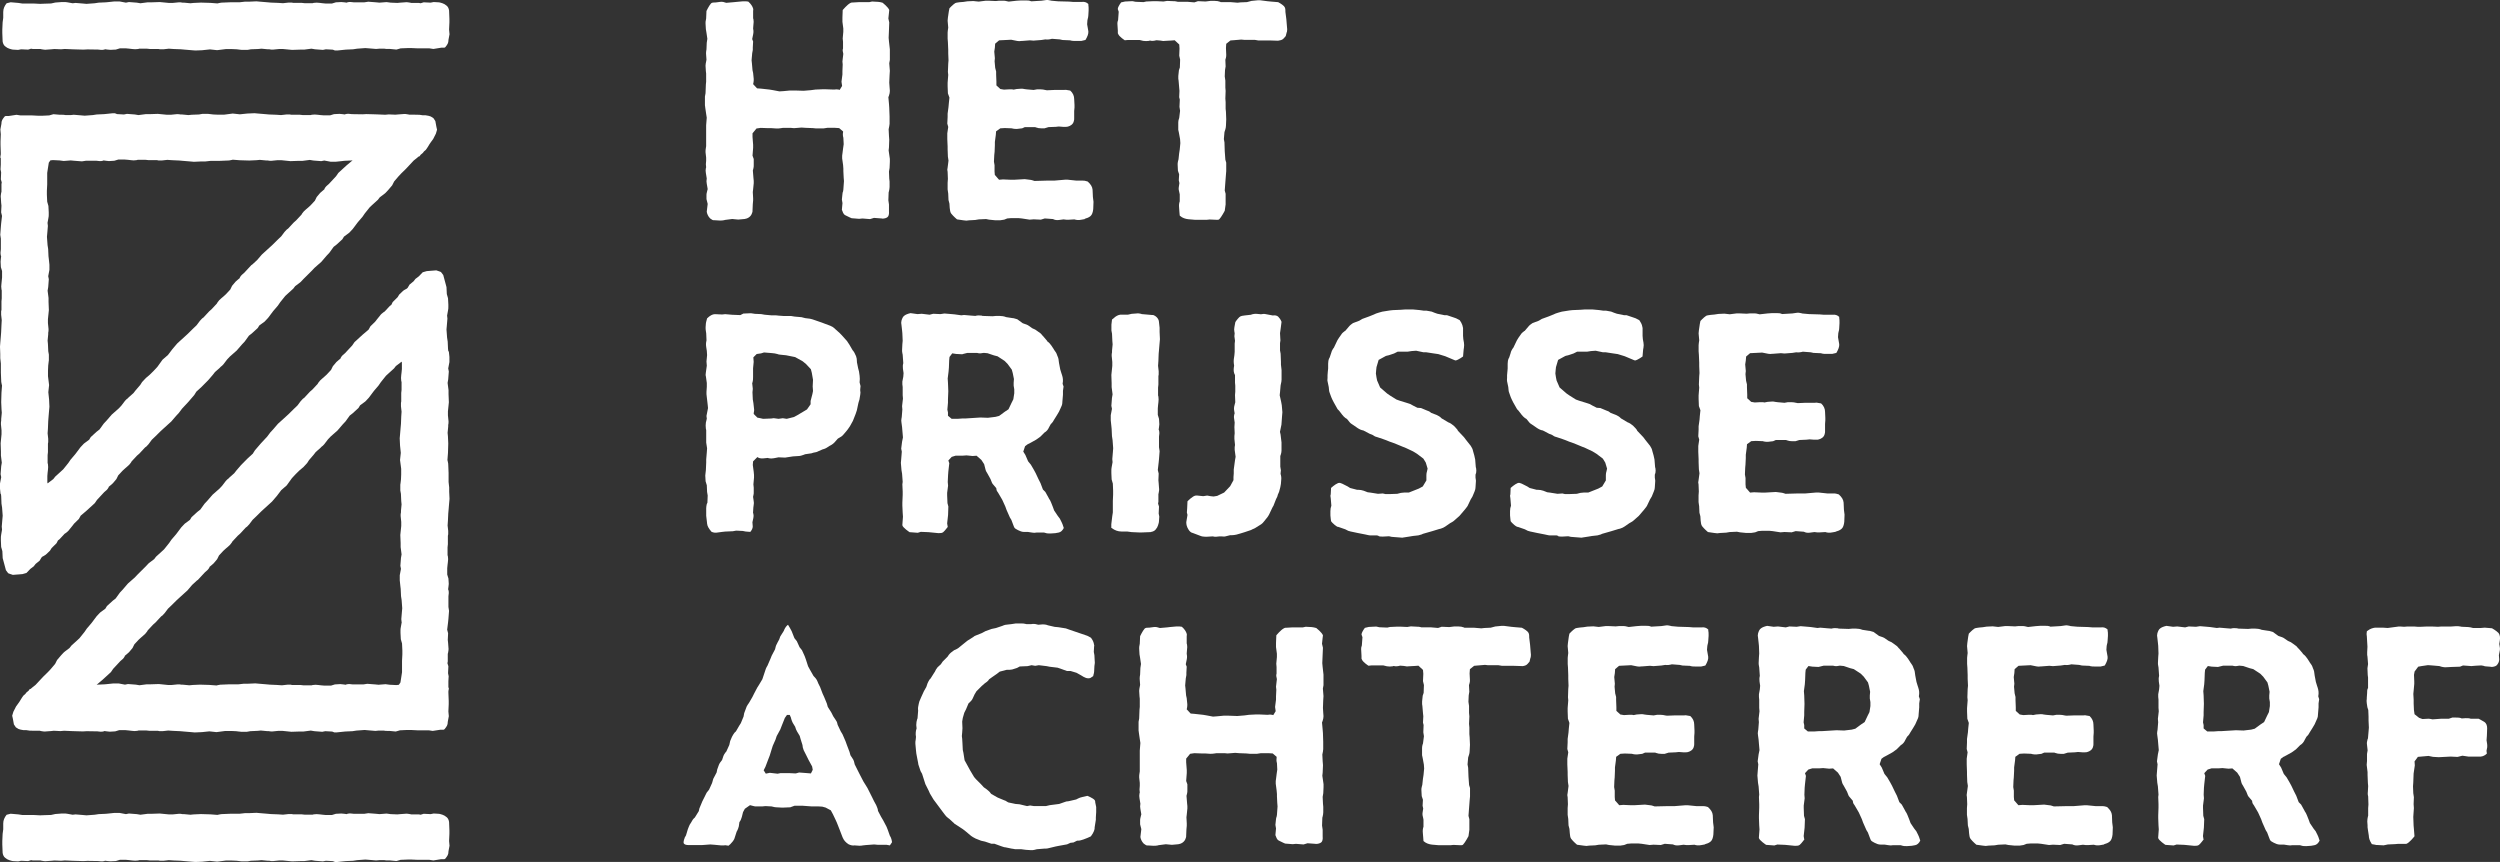 <?xml version="1.0" encoding="UTF-8"?><svg id="Laag_1" xmlns="http://www.w3.org/2000/svg" viewBox="0 0 455.5 157.05"><rect x="0" y="0" width="455.5" height="157.05" fill="#333333" stroke="none"/><defs><style>.cls-1{fill:#fff;}</style></defs><path class="cls-1" d="M160.73,39.81l-1.49-.11-.72.22-1.38-.11-.6.06-1.38-.11s-.66-.28-1.16-.55c-.39-.22-.44-.61-.61-.99l.11-1.21-.11-.66.11-1.05c0-.11.05-.33.11-.44l.05-.33.11-1.54-.05-.61-.06-1.21v-.44l-.05-.66-.17-1.21v-.5c0-.11.06-.33.06-.44l.11-.88.11-.77-.06-1.16c-.11-.39-.11-.72-.05-1.05v-.11l-.72-.61-.77-.05h-1.38l-.72.11h-1.32l-.61-.06-1.32-.05-.72-.05-1.38.11-.55-.05h-1.49l-.33.05c-.28.06-.55.06-.83.06l-.88-.06h-.61l-1.38-.05-.77.11-.72.88v.66l.11,1.43v.55l-.11,1.43.22.61v1.05c0,.22,0,.44-.05.61l-.11.44.11,1.38.05.5v.44l-.11,1.1-.06.5.06,1.1v.44l-.06.66-.05,1.16c0,.17,0,.28-.06.39-.22.83-.94,1.1-1.38,1.16l-.66.06c-.33.06-.66.06-.99,0l-.61-.06-1.32.17-.17.05c-.27.06-.5.06-.77.06l-1.05-.06c-.17.06-.44-.11-.72-.33-.38-.39-.55-.83-.61-1.21l.17-1.43-.22-.88v-.77c0-.28.11-.55.16-.83l.06-.22-.17-.99c0-.11-.05-.33-.05-.44l.05-.5-.16-.99c-.06-.33-.06-.55,0-.88l.05-.17-.05-.55.05-.66v-.55l-.11-.99c0-.22,0-.55.06-.77l.05-.33v-3.8l.11-1.38-.11-.72-.16-1.1c0-.17-.06-.33-.06-.44v-1.6l.11-.61.06-1.6.05-.49v-1.49l-.05-.44-.06-.99c0-.22.06-.55.11-.77l.06-.33-.06-.83c0-.28-.05-.39,0-.66l.06-.38.05-1.21.11-.72-.16-1.1-.11-.66-.06-1.05c0-.17,0-.44.06-.61l.05-.27.06-1.38s.44-.94.83-1.38c.17-.17.49-.17.72-.17h.11l.83-.11c.39-.06.77.05,1.1.17h.06l1.27-.11.5-.05,1.21-.11h.55l.44.05c.5.44.77.88.88,1.27.06.16,0,.33,0,.44v1.32l.06.22c.05.27.05.6,0,.88l-.06.77.06.44c0,.22,0,.44-.06.66l-.17.83.17.44-.06,1.1v.44l-.11.61-.11,1.27.06.55.11,1.27.11.5.11,1.1c0,.27,0,.38-.05.66l-.06.27.72.77.72.05,1.54.17.66.11,1.16.22.77-.05,1.16-.11h.88l1.6.05,1.32-.11.83-.11,1.21-.05h.72l1.38.05h.11c.28-.05.55-.05.77,0l.22.06.44-.72-.11-.77.17-1.32v-.61l.05-1.21-.05-.55.16-1.38c-.11-.44-.16-.72-.05-.99v-1.21l-.06-.61.11-1.21v-.61l-.16-1.21v-.77l.05-1.38s.83-.99,1.38-1.27c.17-.11.39-.11.61-.11l.99-.06h1.87l.5-.11,1.1.06c.11,0,.27.05.38.05l.44.11s.99.77,1.21,1.32c0,.17-.05.39-.05.5l-.11,1.05.16.72-.05,1.38-.06,1.43.06.66.16,1.43v1.93l-.11.61.11,1.38-.05.77-.06,1.38.06.83.05.66c0,.28-.05.55-.16.88l-.11.28.11,1.21.05.72.06,1.6v1.32c0,.17-.06.28-.06.44l-.11.55.06,1.21.05.72-.05,1.38-.06.55.22,1.54v.55l-.05,1.1-.11.66.05,1.27.06.55v.99c0,.22-.06.55-.11.77l-.06.22-.05,1.43.11.77v1.21c.05.55-.06.94-.28,1.1-.22.17-.55.27-.99.27"/><path class="cls-1" d="M197.64,39.92l-.61.11c-.5.11-.94.06-1.27-.06l-.99.06h-.5l-.49-.06-.83.11c-.44.06-.77,0-1.1-.17l-1.49-.11-.72.22-1.32-.06-.72.06-1.43-.22-.61-.06h-1.32l-.72.06-.55.22-.72.11h-.94l-1.1-.11-.55-.11-1.32.06-.66.11-1.1.06-.5.06c-.16,0-.38-.06-.55-.06l-1.16-.17s-.66-.55-1.05-1.05c-.22-.28-.22-.66-.28-1.05l-.05-.77-.17-.66-.05-1.16-.11-.77v-1.21l.05-.72-.05-1.27-.06-.39c0-.11.06-.28.06-.39l.16-1.27-.11-.72-.05-1.32v-.5l-.06-1.38v-1.05l.17-1.16-.17-.61.06-1.21v-.61l.16-1.21.06-.66.11-1.05-.28-.77-.05-1.32v-.61l.11-1.43-.06-.55.06-1.49.05-.61-.05-1.27v-.66l-.06-1.38-.05-.66v-1.1c0-.22.05-.33.05-.5l.06-.39-.11-1.27c0-.16.05-.38.05-.55l.17-1.16.11-.55s.55-.61,1.05-.94c.22-.11.55-.11.83-.17l.66-.05.72-.11,1.1-.05c.17,0,.28.05.44.05l.55.05,1.27-.16h.5l1.32.06.61-.06h.88c.16,0,.44.06.61.11l.28.05,1.43-.16.83-.05h.77c.39,0,.72,0,1.05.16l1.87-.11.77-.11c.28-.06.55,0,.83.06l.22.05,1.21.11,1.98.05.72.06h1.65c.39-.06.83.05,1.16.38v.17c.05.28.05.5.05.77v.22l-.05.88c0,.28-.06.44-.11.66l-.06.28-.05.72.22,1.27c.05.44-.17.99-.5,1.54l-.06.05-.72.17h-1.1c-.27,0-.55,0-.77-.06l-.17-.05-1.38-.06-.5-.11-1.43-.11c-.38.11-.83.17-1.21.11l-.72.11-1.43.11-.66-.05-1.43.11h-.11c-.27.05-.55.05-.77,0l-1.1-.22-2.2.11-.72.61-.05.72-.11.72.11,1.21-.05.55.11,1.21.17.66v.55l.05,1.32v.66l.72.66.66.11.88-.05h.61l.27.05.55-.11.83-.06c.17,0,.39,0,.55.06l.44.06,1.27.11.61-.11h.66c.28,0,.61.05.83.11l.33.06,1.32-.06h1.76c.17,0,.33-.05.5,0l.66.11c.5.44.72.99.72,1.54l.06,1.1v.44l-.06.66v1.32c0,.16,0,.33-.05.44-.11.66-.66.94-1.05,1.05-.11.06-.33.06-.44.06h-.5l-.77-.06-.55.06-1.32.05-.72.22h-.61c-.33,0-.66-.05-.94-.16l-.17-.06h-1.87l-.49.22-.94.11c-.22,0-.5,0-.72-.05l-.22-.06-1.27-.05-.83.05-.77.55-.05.66-.17,1.27v.61l-.05,1.21-.06.55-.06,1.21.11.66v1.16l.05.61.77.88.72-.06,1.38.06h.66l1.93-.11.88.11c.16,0,.38.06.55.11l.33.11,2.15-.06h1.43l1.98-.17h.5l1.6.17h1.16c.17,0,.33,0,.5.06l.39.11c.55.5.83.94.88,1.49l.06,1.32.11.88-.05,1.32c-.05.55-.22,1.05-.49,1.27-.33.28-.66.39-1.05.5"/><path class="cls-1" d="M232.89,7.42l-1.54-.05h-2.09l-.66-.11h-1.93l-.5-.05-1.32.11-.66.05-.77.61-.05.77.05,1.21c0,.22,0,.33-.05.55l-.11.38.05,1.21-.11.66-.05,1.16.11.77v1.27l.05.61-.05,1.38.05.66v1.21l.06.55.05,1.38-.05,1.16c0,.27-.06.44-.11.66l-.16.5-.11,1.27.11.61.05,1.6.11,1.54.16.55v1.54l-.05.61-.11,1.43-.11,1.49.16.6v1.93l-.16,1.16s-.61,1.16-.99,1.54c-.11.11-.27.11-.44.11l-1.32-.06-.55.06h-2.09l-1.27-.11c-.5-.06-1.05-.22-1.49-.61l-.05-.06-.06-.66-.05-.72c-.06-.55,0-.88.11-1.21v-1.27l-.06-.28c-.11-.38-.17-.72-.11-1.05l.11-.72-.11-.5.06-1.1-.22-.66-.05-1.1c0-.22,0-.33.05-.55l.11-.44.11-1.05.11-.72.11-1.16-.05-.72-.22-1.21-.11-.5v-1.32c0-.27.05-.44.11-.66l.06-.16.16-1.32-.11-.72.06-1.32-.11-.44.05-1.16-.05-.55-.11-1.32-.05-.33v-.5l.11-1.05.17-.5.05-1.43-.16-.72.05-1.32-.05-.72-.83-.77-.66.05-1.1.06c-.16,0-.33.05-.49,0l-.39-.06-.61-.05h-.11c-.39.11-.77.16-1.16.05l-.16.06c-.33.05-.72.05-1.05,0l-.66-.16h-2.15l-.55.05s-1.05-.66-1.21-1.16c-.06-.06-.06-.11-.06-.22v-.39l-.06-.94c0-.22-.05-.39,0-.61l.11-.38.11-1.49-.17-.5c0-.28.28-.77.61-1.21l.72-.16,1.21-.06c.16,0,.27,0,.44.06l.28.05,1.43.06.5-.11,1.32-.06h.55l1.27.06.66-.11,1.1.05c.22,0,.39,0,.61.06l.22.05h1.76l1.27.11.66-.22,1.38.06.88-.11h.83c.33,0,.66.05.94.16l.11.06h1.76l1.32.11.5-.06,1.21-.05.83-.22,1.1-.11h.5l1.32.17.61.06,1.32.11s.66.33,1.05.72c.27.28.27.61.27.99v.06l.17,1.32.06.72.06.72c.05.28.05.55,0,.83l-.06.16-.17.66-.33.38c-.22.28-.55.39-.99.44"/><path class="cls-1" d="M138.64,64.39l-.77.11-.61.61.06.83-.11,1.16v1.54c0,.33,0,.66-.11,1.05l-.05.11.11,1.05-.06.61.06,1.32.11.66.11.99c.06.33,0,.5-.05.83v.17l.66.66.55.11.5.11,1.49-.06.44-.06c.11,0,.33.06.44.06l.44.06.77-.11.72.11,1.32-.33.61-.33,1.21-.72.55-.33.66-.94v-.6l.33-1.27.11-.55-.06-.83.06-1.21-.22-1.27-.17-.66-.88-.94-.61-.5-1.38-.77-1.65-.33-.61-.06-.55-.06c-.11,0-.33-.06-.44-.11l-.49-.11-.55-.06-1.38-.11-.55.17h-.01ZM138.15,83.34l-.17-.05-.77.77-.05.66.17,1.27.05.55v.5l-.11,1.21.06.61v.83c0,.16,0,.39-.06.55l-.06.28.11.77c.05.22.05.5,0,.72l-.06.44-.06.99.06.17c.06.22.06.55,0,.77l-.17.77.06.77c0,.33-.17.66-.44.99l-.77-.06h-.05l-.55-.11-1.21-.06-.61.11-1.38.06-.55.06-.83.11c-.33.06-.61.06-.94-.06l-.17-.06-.05-.06c-.39-.44-.72-.94-.77-1.43v-.06l-.16-1.38v-1.38c0-.22.05-.5.11-.77l.11-.22.05-1.32-.11-.66-.05-1.21-.22-.72-.06-1.05c0-.16.06-.39.06-.55l.05-.44.06-1.38v-.55l.11-1.32.05-.72-.16-1.05v-2.26l-.06-.27c-.05-.39-.05-.72,0-1.1l.17-.72-.06-.5.28-1.43-.06-.61-.16-1.38-.06-.55v-.44l.06-.88v-.72l-.17-1.21-.05-.22c0-.22.05-.33.05-.5l.17-1.21-.06-.77.11-1.16-.05-.77-.11-.72c-.06-.39-.06-.72.05-1.16v-.17l-.05-1.16-.06-.39c-.05-.22-.05-.5-.05-.72l.05-.66c0-.17.06-.22.06-.33l.16-.61c.5-.5.99-.77,1.43-.77l1.32.06.55-.06,1.27.11,1.49.06.55-.28,1.38-.06.72.11,1.16.05.61.11,1.21.11h.83l.55.06.83.06h1.38l.66.11,1.27.11.66.17.88.11c.16.06.33.06.44.11l.5.17,1.27.44.44.17,1.05.39c.16.06.33.17.44.22l.22.17,1.05.94.38.39.94,1.05.44.66.61,1.05.11.11c.16.22.28.44.39.72l.11.22c.11.28.16.61.16.99v.11l.22,1.1.16.61.11.77c.05.39.05.77,0,1.16v.06l.17.66-.06.61v.17c.06.33.06.5,0,.83l-.11.66c0,.11-.06.33-.11.44l-.11.38-.28,1.32-.22.66-.5,1.27-.55.99c-.11.17-.27.39-.38.55l-.17.22-.61.72c-.22.28-.55.5-.88.66l-.17.11-.44.5c-.22.28-.55.55-.88.72l-.11.05-.61.39c-.16.11-.33.16-.49.22l-.22.06-1.16.5-.55.11c-.11,0-.22.11-.33.11l-1.16.17-.28.11c-.27.11-.66.22-.99.22l-.94.06-1.43.22-1.21-.05-.55.11-.33.06c-.28.06-.61.06-.88,0l-.17-.06-.61.06c-.39.06-.77.06-1.16-.11"/><path class="cls-1" d="M175.38,64.55l-1.16-.06-.72-.11-.5.66-.06.61-.05,1.32-.06.72-.16,1.27.05.77.06,1.54-.06,1.49v.61l-.11,1.27.11.5v.61l.66.55h1.21l.83-.06h.55l2.65-.17,1.38.05,1.38-.17.66-.17,1.05-.77.66-.44.55-1.16.33-.66.17-1.1v-.72l-.11-.66v-.55l.05-.66-.22-1.1-.17-.61-.77-1.05-.55-.55-1.27-.83-.66-.17-1.16-.39-.6-.06h-.17c-.27.06-.61.11-.88.06l-.28-.06h-1.76l-.88.22v.03ZM165.96,57.06l1.21.17.77-.06,1.43.17.66-.17,1.32.06.72-.11,1.32.11.55.05,1.21.17.5-.06,1.27.11.77.06c.39-.11.77-.11,1.16-.06l.17.06,1.82.06.66-.06h.61c.38,0,.83.06,1.21.22l1.1.17c.17,0,.39.05.55.11l.38.11.99.72.16.06c.33.11.72.22.99.44l.55.39.11.06c.33.11.61.28.88.5l.61.44.33.39c.05.06.11.06.16.17l.66.77v.06c.39.28.61.55.83.88l.39.6.06.11c.27.33.44.61.55.99l.16.39c.06.22.11.33.11.55l.06.44.22,1.16.22.72.11.33c.17.5.22.99.11,1.54v.06l.17.49-.11.77v.72l-.11,1.32v.05c0,.44-.17.77-.33,1.1l-.28.61-.39.66-.55.88c-.11.22-.22.39-.33.5l-.22.22-.28.5c-.22.5-.49.83-.88,1.05l-.77.77c-.11.11-.28.17-.39.28l-.39.27-.99.55-.55.28-.44.33-.33.99.38.61.5,1.16.5.61.55.94.33.61.49,1.05.39.77.44,1.16.44.44.61,1.1.05.11c.17.22.28.44.39.72l.33.83.22.61.66.99.38.5.33.66c.11.22.22.5.28.72l.11.33c-.22.44-.55.77-.94.83l-.61.11-.88.06c-.33,0-.66,0-.94-.11l-.22-.06h-1.38c-.28.06-.55.06-.83,0l-.72-.11h-.72c-.38,0-.77-.16-1.1-.33l-.39-.22-.16-.11c-.17-.16-.22-.39-.33-.66l-.33-.88-.27-.44-.61-1.38-.22-.61-.55-1.21-.22-.38-.55-.94c-.11-.17-.22-.27-.28-.49l-.05-.33-.61-.72c-.16-.17-.22-.39-.33-.66l-.11-.28-.61-1.1-.17-.28c0-.06-.11-.17-.11-.28l-.27-1.05-.5-.77-.88-.77-.72.05-1.1-.11-.72.05h-1.27l-.72.22-.61.66.17.5-.17,1.49-.05.66-.06,1.27.06.66-.17,1.32v.44l.06,1.43.16.61-.05,1.54-.17,1.54.11.66c-.05,0-.44.61-.83.94-.22.17-.49.17-.72.17h-.22l-1.71-.17-1.43-.06-.55.17-1.49-.11s-1.27-.83-1.32-1.27v-.06l.11-1.49-.05-.72-.06-1.32v-.5l.06-1.43v-.61l-.06-1.32.06-.44-.11-1.49-.11-.66-.11-1.32.06-.66.11-1.38-.11-.55.16-1.27.16-.77-.11-1.27-.05-.61-.11-.83c-.05-.28-.05-.44,0-.72l.05-.28.11-1.38-.05-.61.16-1.38-.05-.61v-1.49l-.06-.5v-.5l.17-.88.05-.66-.11-.77c0-.22-.05-.55,0-.77l.06-.28-.11-1.54-.06-.28c-.05-.22-.05-.39-.05-.55l.05-1.05.06-.66-.06-1.38-.05-.5-.11-.99c0-.11-.05-.28-.05-.39l.05-.39c.11-.39.27-.77.55-.94.22-.17.61-.33,1.1-.44"/><path class="cls-1" d="M233.5,58.61l-.17,1.32-.11.77.05.94c0,.17.05.39,0,.55l-.05.33v1.32l.11.61.06,1.49v.5l.11.99v1.76c0,.28-.06.44-.11.72l-.06.28-.11,1.27-.06.55.27,1.21.11.61.11,1.27-.06.72-.11,1.54-.27,1.32.11.5.17,1.43v1.49c0,.28-.06.44-.11.66l-.11.33v1.93l.11.66-.06.61v.06c.11.33.17.72.11,1.16l-.05.66-.11.6-.22.83c-.06.22-.17.33-.22.5l-.11.39-.22.44-.39.99c-.06.16-.11.33-.22.44l-.11.22-.55,1.16-.16.28c-.11.22-.22.28-.33.44l-.44.55c-.16.22-.33.38-.5.5l-.27.17-.88.55c-.17.11-.28.11-.39.17l-.33.17-1.16.39-.71.22-.77.22c-.27.06-.55.11-.83.11h-.33l-.88.22c-.22.06-.44,0-.66,0h-.44c-.39.06-.77.11-1.16,0h-.11l-.99.06c-.27,0-.6,0-.88-.06l-.33-.11-1.32-.5c-.33-.06-.61-.28-.83-.66-.27-.44-.39-.83-.39-1.32l.22-1.32-.11-.44.05-.72.06-1.32s.94-.99,1.49-1.05h.33l1.05.11.72-.11.61.11.55.06.66-.11,1.27-.61,1.1-1.16.6-1.1v-.55l.05-.66v-.72l.06-.44.17-1.27.11-.61-.17-1.27v-.5l.06-.39-.11-1.1v-.5l.05-.55-.05-1.1.05-.83-.11-.77c-.06-.33,0-.5.06-.82l.05-.06-.11-.66c-.06-.39.06-.83.17-1.21l.05-.17-.05-1.32.05-.61v-1.1l-.05-.55v-1.38c-.22-.39-.28-.77-.22-1.32l.06-.39-.06-.44c-.05-.28,0-.5,0-.72l.11-.77.05-.61v-1.49l.06-.5-.11-.83.05-.55-.05-.27c-.06-.28-.06-.55,0-.83l.16-.88c-.05,0,.33-.55.72-.94.28-.28.72-.28,1.05-.33l.99-.11h.05c.39-.16.83-.22,1.27-.16l.6.06.44-.06c.16,0,.38,0,.55.06l1.16.22c.38-.06.77,0,.99.22s.44.5.61.94M209.64,96.95l-1.54.06h-.6l-1.32-.06-.83-.11h-1.05c-.6,0-1.21-.22-1.71-.61l-.11-.06v-.66l.17-1.43.11-.72v-2.09l.05-1.16v-.72l-.05-1.27-.22-.77-.05-1.16v-.39c0-.28,0-.38.05-.66l.17-.94-.05-.55.11-1.32.05-.66-.11-1.49-.11-.72-.06-1.32-.05-.5-.11-1.05v-.94l.22-1.16-.11-.55.11-1.43.11-.66-.17-1.32v-.72l-.05-1.49.17-1.65v-.72l-.11-1.1c0-.28,0-.44.06-.66v-.28l.11-1.16-.05-.61-.06-1.32-.11-.61v-1.05c0-.11.05-.28.05-.44l.06-.5.28-.22c.39-.39.83-.61,1.21-.66h1.38l.72-.16.83-.06c.33-.06.61,0,.88.06l.11.05,1.27.11.66.06h.17c.77.28,1.05.94,1.05,1.27v.06l.11.99v.77l.06,1.32-.06.66-.11,1.32-.06.66-.05,1.32-.06.88.11.99v.61l-.05.28v1.54l-.06.55v1.43l.06.22c.05.33.05.72,0,1.05l-.06.5-.05.61v1.16l.22.72.06.99c0,.17-.06.39-.06.55l-.06.44.06.11c.11.39.06.77,0,1.16v1.93l.11.72-.11,1.43-.06.61-.16,1.38.16.66-.05,1.21.05.55.06.83c.06.28,0,.66-.06.94l-.05.22v1.38l-.06.33.17.55-.06,1.27.11.55-.06.88c0,.22-.11.5-.17.72l-.16.38-.28.39c-.17.22-.5.39-.88.44"/><path class="cls-1" d="M251.23,97.66l-.33-.11h-1.1c-.16,0-.38,0-.55-.06l-.5-.11-1.43-.28-1.27-.27c-.11-.06-.28-.06-.39-.11l-.55-.28-1.27-.44h-.11c-.39-.17-.71-.5-.99-.77l-.22-.27-.06-.44-.06-.61v-.77c0-.39.06-.72.17-.99v-.06l-.11-1.32-.06-.44c0-.06.06-.22.06-.27l.06-1.16s.71-.66,1.27-.88c.28-.11.5,0,.77.11l.99.5.44.28,1.27.33h.22c.33,0,.66.06.99.17l.72.28.5.06,1.38.22.88-.06.49.11h.72l1.43-.05.66-.17.61-.06h.83l1.82-.72.72-.39.66-1.1v-.99c0-.28.05-.44.11-.66l.11-.5-.33-1.1-.44-.72-1.16-.88-.72-.44-1.27-.6-.55-.22-1.21-.5-.72-.28-.5-.17-.66-.27-.61-.22-.99-.33c-.22-.06-.44-.11-.66-.28l-.17-.11-.55-.22-1.16-.61c-.38-.06-.72-.22-1.05-.44l-.72-.5-.17-.11c-.22-.17-.38-.22-.55-.44l-.5-.61-.28-.17c-.22-.17-.44-.39-.6-.61l-.55-.72-.28-.28-.71-1.27-.28-.55c-.06-.17-.11-.28-.17-.39l-.28-.77c-.05-.11-.11-.33-.11-.44l-.06-.61-.22-1.05c-.06-.22,0-.33,0-.61v-.5l.05-.66.06-.55v-.88c0-.33.05-.72.22-1.05l.05-.06.28-.83c.06-.28.17-.5.33-.77l.17-.22.6-1.27.06-.11c.05-.11.22-.33.28-.44l.39-.55c.16-.28.38-.44.66-.66h.05l.66-.77c.11-.17.28-.28.39-.39l.38-.28,1.16-.44.55-.33,1.21-.44.55-.22.77-.33c.11-.05.33-.11.5-.16l.61-.17,1.38-.22.55-.06,1.43-.06.83-.06h1.38l1.21.11.77.11h.5l.94.17c.17.06.39.17.55.22l.49.17,1.32.27h.44l1.16.39.49.17c.11.06.22.11.33.17l.33.17.28.44c.16.28.27.61.33.99v1.43l.05.61.11.61c.05.28.05.66,0,.94l-.05.33-.11,1.27s-.83.61-1.32.72c-.17,0-.33-.11-.5-.17l-1.43-.6-1.27-.39-.77-.11-1.43-.22h-.5l-1.32-.28-.83.06-.72.11h-1.82l-.66.33-.83.28c-.11.06-.28.06-.44.11l-.22.06-1.32.72-.39,1.32-.06.55-.05.61.11.72.11.55.55,1.27,1.27,1.1.55.38,1.16.72.61.22,1.27.39.66.22.5.28.77.39.66.05,1.05.44c.11.06.33.11.44.17l.39.28.99.38c.33.17.55.28.77.5l.11.11,1.21.72c.33.11.66.33.99.61l.28.28c.11.11.27.28.39.44l.11.22,1.1,1.16.33.44.83,1.05.05.05c.22.33.39.66.44.99l.22.77.17.77.11,1.38.06.22c.05.33.05.5,0,.83l-.11.33v.55l.05.33c.06.28,0,.39,0,.66l-.05.77c0,.22-.05.44-.16.72l-.39.94-.33.55-.5,1.05c-.05.17-.22.33-.33.5l-.22.28-.99,1.16-.94.83c-.11.11-.27.22-.38.28l-.39.22-.88.61c-.22.16-.49.28-.83.39l-.27.06-1.27.39-1.71.49-.22.11c-.22.06-.39.11-.61.17l-.99.11-.66.11-1.1.17c-.17.06-.39,0-.55,0l-.77-.06-.77-.06-.5-.11-1.1.06c-.28,0-.5,0-.77-.06"/><path class="cls-1" d="M283.95,97.66l-.33-.11h-1.1c-.17,0-.39,0-.55-.06l-.5-.11-1.43-.28-1.27-.27c-.11-.06-.27-.06-.39-.11l-.55-.28-1.27-.44h-.11c-.39-.17-.72-.5-.99-.77l-.22-.27-.05-.44-.06-.61v-.77c0-.39.06-.72.17-.99v-.06l-.11-1.32-.06-.44c0-.06.06-.22.06-.27l.05-1.16s.72-.66,1.27-.88c.27-.11.5,0,.77.11l.99.5.44.28,1.27.33h.22c.33,0,.66.06.99.17l.72.28.49.06,1.38.22.88-.06.49.11h.72l1.43-.05.66-.17.61-.06h.82l1.82-.72.72-.39.66-1.1v-.99c0-.28.05-.44.11-.66l.11-.5-.33-1.1-.44-.72-1.16-.88-.72-.44-1.27-.6-.55-.22-1.21-.5-.72-.28-.5-.17-.66-.27-.61-.22-.99-.33c-.22-.06-.44-.11-.66-.28l-.17-.11-.55-.22-1.16-.61c-.39-.06-.72-.22-1.05-.44l-.72-.5-.17-.11c-.22-.17-.39-.22-.55-.44l-.5-.61-.28-.17c-.22-.17-.44-.39-.61-.61l-.55-.72-.27-.28-.72-1.27-.27-.55c-.06-.17-.11-.28-.17-.39l-.27-.77c-.05-.11-.11-.33-.11-.44l-.06-.61-.22-1.05c-.05-.22,0-.33,0-.61v-.5l.06-.66.05-.55v-.88c0-.33.05-.72.22-1.05l.05-.06.27-.83c.05-.28.17-.5.33-.77l.17-.22.61-1.27.06-.11c.05-.11.22-.33.27-.44l.39-.55c.16-.28.39-.44.66-.66h.05l.66-.77c.11-.17.27-.28.39-.39l.39-.28,1.16-.44.55-.33,1.21-.44.55-.22.77-.33c.11-.05.33-.11.5-.16l.61-.17,1.38-.22.55-.06,1.43-.06.83-.06h1.38l1.21.11.77.11h.5l.94.17c.16.06.38.17.55.22l.5.17,1.32.27h.44l1.16.39.49.17c.11.06.22.11.33.17l.33.17.27.44c.17.28.28.61.33.99v1.43l.05.61.11.61c.06.28.06.66,0,.94l-.06.33-.11,1.27s-.83.61-1.32.72c-.17,0-.33-.11-.5-.17l-1.43-.6-1.27-.39-.77-.11-1.43-.22h-.5l-1.32-.28-.83.06-.72.11h-1.82l-.66.33-.83.28c-.11.06-.27.06-.44.11l-.22.06-1.32.72-.39,1.32-.06.55-.05.61.11.72.11.55.55,1.27,1.27,1.1.55.38,1.15.72.61.22,1.27.39.66.22.49.28.77.39.66.05,1.05.44c.11.06.33.11.44.17l.39.28.99.38c.33.17.55.28.77.5l.11.11,1.21.72c.33.11.66.33.99.61l.27.28c.11.11.28.28.39.44l.11.22,1.1,1.16.33.44.83,1.05.05.05c.22.33.39.66.44.99l.22.77.17.77.11,1.38.06.22c.05.33.05.5,0,.83l-.11.33v.55l.05.33c.06.28,0,.39,0,.66l-.05.77c0,.22-.05.44-.17.72l-.38.94-.33.55-.5,1.05c-.05.17-.22.33-.33.5l-.22.28-.99,1.16-.94.83c-.11.11-.28.22-.39.28l-.39.22-.88.61c-.22.16-.49.28-.83.39l-.28.06-1.27.39-1.71.49-.22.11c-.22.06-.39.11-.61.17l-.99.11-.66.11-1.1.17c-.17.06-.38,0-.55,0l-.77-.06-.77-.06-.49-.11-1.1.06c-.28,0-.5,0-.77-.06"/><path class="cls-1" d="M334.46,96.89l-.61.11c-.5.11-.94.06-1.27-.06l-.99.06h-.5l-.5-.06-.83.11c-.44.06-.77,0-1.1-.17l-1.49-.11-.72.22-1.32-.06-.72.06-1.43-.22-.61-.06h-1.32l-.71.06-.55.22-.72.11h-.94l-1.1-.11-.55-.11-1.32.06-.66.11-1.1.06-.5.06c-.17,0-.39-.06-.55-.06l-1.16-.17s-.66-.55-1.05-1.05c-.22-.28-.22-.66-.28-1.05l-.05-.77-.17-.66-.05-1.16-.11-.77v-1.21l.05-.72-.05-1.27-.06-.39c0-.11.06-.28.06-.39l.17-1.27-.11-.72-.05-1.32v-.5l-.06-1.38v-1.05l.17-1.16-.17-.61.06-1.21v-.61l.17-1.21.05-.66.11-1.05-.28-.77-.05-1.32v-.61l.11-1.43-.06-.55.06-1.49.05-.61-.05-1.27v-.66l-.06-1.38-.05-.66v-1.1c0-.22.05-.33.05-.5l.06-.39-.11-1.27c0-.17.05-.38.05-.55l.17-1.16.11-.55s.55-.61,1.05-.94c.22-.11.55-.11.83-.17l.66-.06.72-.11,1.1-.05c.17,0,.28.05.44.05l.55.06,1.27-.16h.49l1.32.06.61-.06h.88c.17,0,.44.06.61.11l.27.06,1.43-.16.83-.06h.77c.39,0,.72,0,1.05.17l1.87-.11.77-.11c.27-.06.55,0,.83.06l.22.06,1.21.11,1.99.06.71.06h1.65c.39-.06.83.06,1.16.39v.17c.05.28.05.5.05.77v.22l-.05.88c0,.28-.05.44-.11.66l-.06.28-.05.72.22,1.27c.05.44-.17.99-.49,1.54l-.06.06-.72.17h-1.1c-.27,0-.55,0-.77-.06l-.17-.06-1.38-.06-.5-.11-1.43-.11c-.39.11-.83.17-1.21.11l-.71.11-1.43.11-.66-.06-1.43.11h-.11c-.28.05-.55.05-.77,0l-1.1-.22-2.2.11-.72.61-.06.72-.11.72.11,1.21-.06.55.11,1.21.16.66v.55l.05,1.32v.66l.72.66.66.11.88-.05h.61l.28.05.55-.11.83-.06c.16,0,.39,0,.55.06l.44.06,1.27.11.61-.11h.66c.28,0,.61.05.83.11l.33.06,1.32-.06h1.76c.17,0,.33-.06.5,0l.66.11c.49.44.72.99.72,1.54l.05,1.1v.44l-.05.66v1.32c0,.16,0,.33-.05.44-.11.66-.66.94-1.05,1.05-.11.06-.33.06-.44.06h-.5l-.77-.06-.55.06-1.32.06-.72.22h-.6c-.33,0-.66-.05-.94-.16l-.16-.06h-1.87l-.5.22-.94.11c-.22,0-.5,0-.72-.06l-.22-.06-1.27-.05-.83.05-.77.55-.05.66-.17,1.27v.61l-.06,1.21-.05.55-.05,1.21.11.66v1.16l.06.61.77.88.72-.06,1.38.06h.66l1.93-.11.88.11c.16,0,.39.06.55.11l.33.11,2.15-.06h1.43l1.98-.17h.5l1.6.17h1.16c.16,0,.33,0,.5.06l.39.11c.55.5.83.94.88,1.49l.06,1.32.11.88-.05,1.32c-.06.55-.22,1.05-.5,1.27-.33.28-.66.39-1.05.5"/><path class="cls-1" d="M140.3,140.81l1.38.16.55-.11h1.49l1.27.06.61-.17,1.43.11.72.06.33-.66-.11-.61-.66-1.21-.38-.77-.5-.99c-.06-.16-.11-.33-.16-.5l-.06-.44-.33-1.05-.17-.61-.5-.83c-.05-.17-.17-.28-.22-.5l-.11-.33-.44-.72c-.11-.22-.22-.49-.28-.72l-.05-.22-.22-.5h-.5l-.39.55-.55,1.38-.28.72-.66,1.21-.22.66-.49,1.1-.16.5-.39,1.27-.28.72-.5,1.32-.33.66.39.61.77-.16h0ZM124.71,152.7l.28-.5.33-1.1.17-.44c.06-.11.11-.22.17-.39l.28-.44c.17-.33.33-.61.66-.88l.72-1.16.11-.5.55-1.32.28-.55.49-.99.44-.55.55-1.21.22-.77.61-1.16.11-.55.28-.77c.11-.33.33-.6.55-.88l.05-.06.22-.66c.11-.33.28-.55.44-.77l.11-.11.55-1.21.16-.72.33-.77c.11-.22.28-.5.44-.72l.28-.27.61-1.05.28-.44.5-1.21.11-.61.33-.88c.06-.22.17-.44.28-.61l.27-.39.61-1.05.33-.66.55-1.05.28-.44.66-1.1.22-.66.33-.99c.05-.17.11-.33.22-.55l.16-.27.55-1.27.22-.55.61-1.16.06-.22c.05-.33.22-.72.38-.99l.33-.61.17-.5.66-1.05c.11-.33.33-.72.61-.99l.16-.11.33.55.33.61.5,1.27.44.55.5,1.1.44.55.5,1.1.22.61.39,1.21.33.61.66,1.16c.27.28.55.55.72.99l.16.39.33.66.44,1.16.28.61.5,1.21.17.61.66,1.05.33.66.44.66c.17.22.28.44.33.77l.05.16.55,1.16.33.55.55,1.27.22.61.5,1.32.17.61.5.77c.11.22.17.39.22.66l.05.22.55,1.1.39.77.66,1.27.72,1.16.83,1.65.38.77.39.72c.11.27.22.5.28.72l.05.33.55,1.05.39.66.61,1.16.22.55.39,1.1.16.28c.11.22.17.5.22.77v.16l-.38.55-.61-.11h-1.6l-.66-.06-1.49.11-.55.06c-.22.06-.44.06-.66.06l-.88-.06c-.28.06-.66,0-1.1-.22-.5-.33-.83-.72-.99-1.1,0-.05-.06-.11-.06-.11l-.55-1.43-.5-1.27-.22-.49-.5-1.05-.39-.72-.94-.5-.61-.17-.83-.05h-1.21l-1.49-.11h-1.54l-.77.28-1.43.06-1.1-.06c-.22,0-.44-.05-.66-.11l-.22-.05-1.1-.06-.61.06h-1.05c-.16,0-.33,0-.5-.06l-.66-.17-.94.66-.33.61-.22.88c-.11.38-.22.66-.44.94l-.11.77c-.06.28-.17.55-.33.88l-.05.05-.39,1.21-.06.17c-.16.33-.44.66-.72.94l-.33.28-.39-.06c-.17-.06-.28,0-.44,0h-.55l-1.16-.11-.77-.06-1.49.11h-2.53c-.39,0-.72-.11-.83-.33-.06-.16,0-.55.17-.94"/><path class="cls-1" d="M199.35,117.67l-.06,1.1.11.61.05.94c0,.28.06.39,0,.66l-.05.39-.05.99c0,.22-.06.33-.11.55l-.06.28c-.16.11-.33.22-.5.33-.55.22-1.16-.11-1.65-.44l-.39-.22-.5-.28-1.1-.33h-.66l-1.21-.44-.49-.16-1.43-.17-.55-.11-1.43-.17-.66.11-.66-.11-.72.17-1.43.06-.5.27-.88.28c-.28.06-.55.06-.83.06h-.17l-1.27.33-.5.39-.88.61-.61.44v.06c-.22.28-.44.44-.77.66l-.11.11-.39.33-.99.99-.33.55-.33.72c-.16.39-.44.61-.72.88l-.06.05-.44,1.05-.33.66-.27.94-.11.66.05,1.21-.05.77-.06.66.06.5.05.83.06,1.21.11.5.22,1.38.28.5.72,1.32.72,1.21.33.39.94.94.5.55.55.39c.27.22.55.44.72.72l.11.11,1.16.66,1.21.5c.17.06.33.11.44.22l.28.16,1.32.28.72.06,1.38.33.55-.11.72.11h2.15l.72-.17,1.71-.22.94-.33c.22-.11.5-.16.72-.16l.28-.06,1.16-.27.33-.17c.22-.11.5-.22.77-.27l.94-.22s.99.39,1.32.77c.11.17.11.33.11.44l.17.83v.94l-.06.94v.44l-.22,1.38c.05.33-.16.94-.66,1.6l-.06.06-.6.27-.72.28c-.33.11-.66.22-.99.22h-.17l-.66.33-.55.06-.61.28-1.54.28-.55.11-1.16.28c-.22.06-.44.11-.66.11h-.28l-1.32.11-.44.11c-.17.06-.44.06-.61.06l-.94-.06-.83-.11h-.88c-.17,0-.39,0-.55-.06l-.39-.06-1.05-.22c-.17,0-.39-.06-.5-.11l-.33-.11-1.21-.44h-.55l-1.16-.39-.72-.16-.99-.39c-.22-.11-.33-.17-.5-.27l-.33-.22-.99-.83-.5-.39-1.1-.72-.44-.28c-.11-.11-.17-.22-.28-.27l-.66-.61-.22-.16c-.22-.17-.39-.33-.55-.55l-.5-.66-1.27-1.71-.33-.44-.66-1.1-.22-.5-.61-1.21-.16-.5-.44-1.38-.28-.5-.33-.99c-.06-.17-.11-.33-.11-.5l-.11-.55-.22-1.16-.06-.55-.11-1.21v-.38c0-.11.06-.28.06-.39l.05-.5-.05-.38c0-.28,0-.55.05-.77l.11-.39-.06-.61c0-.39.06-.77.17-1.1l.06-.11.11-1.38v-.06c-.06-.39,0-.77.11-1.21l.11-.44.33-.77.5-1.1.44-.77.22-.66c.11-.22.22-.5.39-.72l.17-.17.66-1.05.11-.16c.11-.28.28-.55.5-.83l.6-.55.33-.49.88-.88.05-.06c.22-.39.5-.66.83-.88l.22-.17c.11-.11.33-.16.44-.22l.39-.22,1.16-.94.55-.44,1.05-.66c.11-.11.28-.22.44-.27l1.1-.44.72-.38,1.1-.39.77-.16,1.16-.39.27-.11c.17-.06.33-.11.5-.11l.94-.11.72-.11h1.05c.22,0,.5,0,.66.06l.28.06h.83c.33-.06.72-.06,1.05.05l.27.06.72-.06c.22,0,.5,0,.72.06l.33.11,1.21.28.66.06,1.38.22.61.22,3.08,1.05c.17.06.33.11.5.22l.39.22.28.44c.16.28.27.66.33,1.1"/><path class="cls-1" d="M239.72,153.75l-1.49-.11-.72.22-1.38-.11-.6.06-1.38-.11s-.66-.28-1.16-.55c-.39-.22-.44-.61-.61-.99l.11-1.21-.11-.66.11-1.05c0-.11.06-.33.11-.44l.06-.33.11-1.54-.05-.61-.06-1.21v-.44l-.06-.66-.16-1.21v-.5c0-.11.06-.33.06-.44l.11-.88.11-.77-.06-1.16c-.11-.39-.11-.72-.06-1.05v-.11l-.71-.61-.77-.05h-1.38l-.71.11h-1.32l-.61-.06-1.32-.05-.72-.06-1.38.11-.55-.05h-1.49l-.33.05c-.28.06-.55.06-.83.06l-.88-.06h-.61l-1.38-.05-.77.11-.72.88v.66l.11,1.43v.55l-.11,1.43.22.61v1.05c0,.22,0,.44-.05.61l-.11.44.11,1.38.05.49v.44l-.11,1.1-.06.5.06,1.1v.44l-.06.66-.05,1.16c0,.16,0,.28-.06.39-.22.83-.94,1.1-1.38,1.16l-.66.06c-.33.06-.66.06-.99,0l-.61-.06-1.32.17-.17.05c-.27.06-.5.06-.77.06l-1.05-.06c-.17.06-.44-.11-.72-.33-.38-.39-.55-.83-.61-1.21l.17-1.43-.22-.88v-.77c0-.27.11-.55.16-.83l.06-.22-.17-.99c0-.11-.05-.33-.05-.44l.05-.5-.16-.99c-.06-.33-.06-.55,0-.88l.05-.17-.05-.55.05-.66v-.55l-.11-.99c0-.22,0-.55.06-.77l.05-.33v-3.8l.11-1.38-.11-.72-.16-1.1c0-.17-.06-.33-.06-.44v-1.6l.11-.61.06-1.6.05-.5v-1.49l-.05-.44-.06-.99c0-.22.06-.55.11-.77l.06-.33-.06-.83c0-.28-.05-.39,0-.66l.06-.38.05-1.21.11-.72-.16-1.1-.11-.66-.06-1.05c0-.17,0-.44.06-.61l.05-.27.06-1.38s.44-.94.83-1.38c.17-.17.49-.17.72-.17h.11l.83-.11c.39-.06.77.06,1.1.17h.06l1.27-.11.49-.06,1.21-.11h.55l.44.06c.5.44.77.88.88,1.27.06.17,0,.33,0,.44v1.32l.06.22c.05.28.05.61,0,.88l-.06.77.06.44c0,.22,0,.44-.06.66l-.17.83.17.44-.06,1.1v.44l-.11.61-.11,1.27.06.55.11,1.27.11.5.11,1.1c0,.28,0,.39-.05.66l-.06.27.72.77.72.06,1.54.17.66.11,1.16.22.77-.06,1.16-.11h.88l1.6.06,1.32-.11.83-.11,1.21-.06h.72l1.38.06h.11c.27-.06.55-.06.77,0l.22.06.44-.72-.11-.77.17-1.32v-.61l.06-1.21-.06-.55.16-1.38c-.11-.44-.16-.72-.06-.99v-1.21l-.05-.61.11-1.21v-.61l-.16-1.21v-.77l.06-1.38s.82-.99,1.38-1.27c.17-.11.39-.11.61-.11l.99-.06h1.87l.5-.11,1.1.06c.11,0,.27.06.39.06l.44.11s.99.77,1.21,1.32c0,.17-.06.39-.06.5l-.11,1.05.17.72-.06,1.38-.06,1.43.06.66.16,1.43v1.93l-.11.61.11,1.38-.05.77-.05,1.38.05.83.05.66c0,.27-.05.55-.16.88l-.11.28.11,1.21.06.72.05,1.6v1.32c0,.17-.05.28-.05.44l-.11.55.06,1.21.06.72-.06,1.38-.06.55.22,1.54v.55l-.05,1.1-.11.66.06,1.27.05.55v.99c0,.22-.05.55-.11.77l-.06.22-.05,1.43.11.77v1.21c.06.55-.06.94-.28,1.1s-.55.27-.99.27"/><path class="cls-1" d="M277.29,121.36l-1.54-.05h-2.09l-.66-.11h-1.93l-.5-.06-1.32.11-.66.06-.77.61-.06.77.06,1.21c0,.22,0,.33-.06.55l-.11.38.06,1.21-.11.66-.05,1.16.11.77v1.27l.06.61-.06,1.38.06.66v1.21l.05.55.06,1.38-.06,1.16c0,.28-.05.44-.11.66l-.16.5-.11,1.27.11.61.06,1.6.11,1.54.17.55v1.54l-.06.61-.11,1.43-.11,1.49.16.61v1.93l-.16,1.16s-.61,1.16-.99,1.54c-.11.11-.28.11-.44.11l-1.32-.06-.55.06h-2.09l-1.27-.11c-.49-.06-1.05-.22-1.49-.61l-.05-.06-.05-.66-.06-.72c-.06-.55,0-.88.11-1.21v-1.27l-.05-.28c-.11-.39-.17-.72-.11-1.05l.11-.72-.11-.5.06-1.1-.22-.66-.06-1.1c0-.22,0-.33.06-.55l.11-.44.11-1.05.11-.72.11-1.16-.05-.72-.22-1.21-.11-.5v-1.32c0-.27.05-.44.11-.66l.06-.16.17-1.32-.11-.72.05-1.32-.11-.44.06-1.16-.06-.55-.11-1.32-.05-.33v-.5l.11-1.05.17-.5.05-1.43-.17-.72.06-1.32-.06-.72-.83-.77-.66.05-1.1.06c-.16,0-.33.06-.5,0l-.38-.06-.61-.05h-.11c-.38.11-.77.16-1.16.05l-.17.06c-.33.06-.72.06-1.05,0l-.66-.16h-2.15l-.55.06s-1.05-.66-1.21-1.16c-.06-.06-.06-.11-.06-.22v-.39l-.05-.94c0-.22-.05-.39,0-.61l.11-.38.11-1.49-.17-.5c0-.27.28-.77.61-1.21l.72-.17,1.21-.06c.17,0,.28,0,.44.06l.28.06,1.43.06.5-.11,1.32-.06h.55l1.27.06.66-.11,1.1.06c.22,0,.39,0,.61.06l.22.06h1.76l1.27.11.66-.22,1.38.06.88-.11h.83c.33,0,.66.06.94.17l.11.06h1.76l1.32.11.5-.06,1.21-.06.83-.22,1.1-.11h.5l1.32.17.61.06,1.32.11s.66.33,1.05.72c.28.28.28.61.28.99v.06l.16,1.32.06.72.06.72c.05.28.05.55,0,.83l-.06.16-.16.66-.33.38c-.22.28-.55.39-.99.44"/><path class="cls-1" d="M310.61,153.86l-.61.11c-.5.11-.94.06-1.27-.06l-.99.06h-.5l-.5-.06-.83.11c-.44.05-.77,0-1.1-.17l-1.49-.11-.72.22-1.32-.06-.72.06-1.43-.22-.61-.06h-1.32l-.72.06-.55.22-.71.11h-.94l-1.1-.11-.55-.11-1.32.06-.66.11-1.1.05-.5.06c-.17,0-.39-.06-.55-.06l-1.16-.16s-.66-.55-1.05-1.05c-.22-.28-.22-.66-.27-1.05l-.06-.77-.17-.66-.05-1.16-.11-.77v-1.21l.05-.72-.05-1.27-.06-.39c0-.11.06-.28.06-.39l.16-1.27-.11-.72-.05-1.32v-.5l-.06-1.38v-1.05l.17-1.16-.17-.61.06-1.21v-.61l.16-1.21.05-.66.11-1.05-.27-.77-.05-1.32v-.61l.11-1.43-.05-.55.05-1.49.05-.61-.05-1.27v-.66l-.05-1.38-.05-.66v-1.1c0-.22.05-.33.05-.5l.05-.39-.11-1.27c0-.17.05-.38.05-.55l.16-1.16.11-.55s.55-.61,1.05-.94c.22-.11.55-.11.83-.17l.66-.06.72-.11,1.1-.05c.17,0,.28.05.44.05l.55.06,1.27-.16h.5l1.32.06.61-.06h.88c.17,0,.44.06.61.11l.28.06,1.43-.16.83-.06h.77c.39,0,.72,0,1.05.16l1.87-.11.77-.11c.28-.06.55,0,.83.06l.22.06,1.21.11,1.98.06.71.06h1.65c.39-.06.83.06,1.16.39v.17c.06.28.06.5.06.77v.22l-.06.88c0,.28-.05.44-.11.66l-.06.28-.06.72.22,1.27c.06.44-.17.99-.49,1.54l-.06.06-.72.17h-1.1c-.28,0-.55,0-.77-.06l-.17-.06-1.38-.06-.5-.11-1.43-.11c-.39.11-.83.17-1.21.11l-.71.11-1.43.11-.66-.06-1.43.11h-.11c-.28.05-.55.05-.77,0l-1.1-.22-2.2.11-.72.61-.05.72-.11.72.11,1.21-.05.55.11,1.21.17.66v.55l.05,1.32v.66l.72.66.66.11.88-.05h.61l.28.05.55-.11.83-.06c.17,0,.39,0,.55.06l.44.06,1.27.11.61-.11h.66c.28,0,.61.05.83.11l.33.05,1.32-.05h1.76c.17,0,.33-.06.5,0l.66.11c.5.44.72.99.72,1.54l.05,1.1v.44l-.05.66v1.32c0,.16,0,.33-.05.44-.11.66-.66.94-1.05,1.05-.11.06-.33.06-.44.06h-.49l-.77-.06-.55.06-1.32.06-.71.22h-.61c-.33,0-.66-.05-.94-.16l-.17-.06h-1.87l-.5.22-.94.11c-.22,0-.5,0-.72-.06l-.22-.06-1.27-.05-.83.05-.77.55-.05.66-.17,1.27v.61l-.05,1.21-.05.55-.05,1.21.11.66v1.16l.05.61.77.88.72-.06,1.38.06h.66l1.93-.11.88.11c.17,0,.38.05.55.11l.33.11,2.15-.05h1.43l1.98-.16h.5l1.6.16h1.16c.16,0,.33,0,.5.05l.39.11c.55.5.83.94.88,1.49l.06,1.32.11.88-.06,1.32c-.05.55-.22,1.05-.49,1.27-.33.28-.66.39-1.05.5"/><path class="cls-1" d="M331.38,121.52l-1.16-.06-.72-.11-.5.66-.06.61-.05,1.32-.05.72-.17,1.27.06.77.05,1.54-.05,1.49v.61l-.11,1.27.11.5v.61l.66.55h1.21l.83-.06h.55l2.64-.16,1.38.05,1.38-.16.66-.17,1.04-.77.66-.44.55-1.16.33-.66.17-1.1v-.72l-.11-.66v-.55l.06-.66-.22-1.1-.17-.61-.77-1.05-.55-.55-1.27-.83-.66-.17-1.16-.39-.61-.06h-.17c-.27.06-.61.11-.88.06l-.27-.06h-1.76l-.88.22h0ZM321.96,114.03l1.21.17.77-.06,1.43.17.66-.17,1.32.06.72-.11,1.32.11.55.05,1.21.17.5-.06,1.27.11.77.06c.39-.11.77-.11,1.16-.06l.17.06,1.82.06.66-.06h.61c.39,0,.83.06,1.21.22l1.1.17c.17,0,.39.05.55.11l.39.11.99.72.17.06c.33.11.72.22.99.44l.55.38.11.06c.33.11.61.28.88.5l.6.44.33.39c.06.05.11.05.16.16l.66.77v.06c.38.28.61.55.83.88l.39.6.06.11c.27.33.44.61.55.99l.16.39c.05.22.11.33.11.55l.06.44.22,1.16.22.72.11.33c.17.5.22.99.11,1.54v.06l.17.5-.11.77v.72l-.11,1.32v.05c0,.44-.17.77-.33,1.1l-.27.61-.39.66-.55.88c-.11.22-.22.39-.33.5l-.22.22-.28.5c-.22.5-.49.83-.88,1.05l-.77.77c-.11.11-.28.17-.39.28l-.38.27-.99.55-.55.28-.44.33-.33.99.39.61.49,1.16.5.61.55.94.33.61.5,1.05.39.77.44,1.16.44.44.61,1.1.05.11c.17.22.27.44.39.72l.33.83.22.61.66.99.39.5.33.66c.11.22.22.49.28.72l.11.33c-.22.44-.55.77-.94.83l-.61.11-.88.06c-.33,0-.66,0-.94-.11l-.22-.06h-1.38c-.27.06-.55.06-.83,0l-.72-.11h-.71c-.39,0-.77-.16-1.1-.33l-.39-.22-.16-.11c-.17-.16-.22-.39-.33-.66l-.33-.88-.27-.44-.61-1.38-.22-.61-.55-1.21-.22-.38-.55-.94c-.11-.17-.22-.27-.28-.49l-.05-.33-.61-.72c-.17-.17-.22-.39-.33-.66l-.11-.28-.61-1.1-.17-.28c0-.06-.11-.17-.11-.27l-.27-1.05-.5-.77-.88-.77-.72.05-1.1-.11-.71.05h-1.27l-.71.22-.61.66.17.5-.17,1.49-.06.66-.05,1.27.05.66-.17,1.32v.44l.05,1.43.17.61-.06,1.54-.17,1.54.11.66c-.06,0-.44.61-.83.94-.22.17-.49.17-.72.17h-.22l-1.71-.17-1.43-.06-.55.17-1.49-.11s-1.27-.83-1.32-1.27v-.06l.11-1.49-.05-.72-.05-1.32v-.5l.05-1.43v-.61l-.05-1.32.05-.44-.11-1.49-.11-.66-.11-1.32.05-.66.11-1.38-.11-.55.17-1.27.16-.77-.11-1.27-.05-.61-.11-.83c-.05-.28-.05-.44,0-.72l.05-.28.11-1.38-.05-.61.16-1.38-.05-.61v-1.49l-.05-.5v-.5l.16-.88.06-.66-.11-.77c0-.22-.05-.55,0-.77l.05-.28-.11-1.54-.05-.27c-.05-.22-.05-.39-.05-.55l.05-1.05.05-.66-.05-1.38-.05-.5-.11-.99c0-.11-.05-.28-.05-.39l.05-.39c.11-.39.27-.77.55-.94.22-.17.61-.33,1.1-.44"/><path class="cls-1" d="M383.38,153.86l-.61.11c-.5.11-.94.06-1.27-.06l-.99.06h-.5l-.5-.06-.83.11c-.44.05-.77,0-1.1-.17l-1.49-.11-.72.22-1.32-.06-.72.06-1.43-.22-.61-.06h-1.32l-.72.06-.55.22-.72.11h-.94l-1.1-.11-.55-.11-1.32.06-.66.11-1.1.05-.5.06c-.17,0-.39-.06-.55-.06l-1.16-.16s-.66-.55-1.05-1.05c-.22-.28-.22-.66-.28-1.05l-.06-.77-.16-.66-.06-1.16-.11-.77v-1.21l.05-.72-.05-1.27-.05-.39c0-.11.05-.28.05-.39l.17-1.27-.11-.72-.05-1.32v-.5l-.05-1.38v-1.05l.16-1.16-.16-.61.05-1.21v-.61l.17-1.21.05-.66.11-1.05-.27-.77-.05-1.32v-.61l.11-1.43-.05-.55.05-1.49.06-.61-.06-1.27v-.66l-.05-1.38-.05-.66v-1.1c0-.22.05-.33.05-.5l.05-.39-.11-1.27c0-.17.05-.38.05-.55l.16-1.16.11-.55s.55-.61,1.05-.94c.22-.11.55-.11.83-.17l.66-.06.72-.11,1.1-.05c.16,0,.27.05.44.05l.55.06,1.27-.16h.49l1.32.06.6-.06h.88c.16,0,.44.06.61.11l.28.06,1.43-.16.83-.06h.77c.39,0,.72,0,1.05.16l1.87-.11.77-.11c.28-.06.55,0,.83.06l.22.06,1.21.11,1.98.06.72.06h1.65c.39-.06.83.06,1.16.39v.17c.06.28.06.5.06.77v.22l-.06.88c0,.28-.05.44-.11.66l-.06.28-.05.72.22,1.27c.06.44-.17.99-.49,1.54l-.06.06-.71.17h-1.1c-.28,0-.55,0-.77-.06l-.16-.06-1.38-.06-.5-.11-1.43-.11c-.39.11-.83.17-1.21.11l-.72.11-1.43.11-.66-.06-1.43.11h-.11c-.28.05-.55.05-.77,0l-1.1-.22-2.2.11-.71.61-.05.72-.11.72.11,1.21-.06.55.11,1.21.16.66v.55l.05,1.32v.66l.72.66.66.11.88-.05h.61l.27.05.55-.11.83-.06c.17,0,.39,0,.55.06l.44.06,1.27.11.61-.11h.66c.28,0,.61.05.83.11l.33.05,1.32-.05h1.76c.17,0,.33-.06.49,0l.66.11c.49.44.71.99.71,1.54l.05,1.1v.44l-.05.66v1.32c0,.16,0,.33-.05.44-.11.66-.66.94-1.05,1.05-.11.06-.33.06-.44.06h-.5l-.77-.06-.55.06-1.32.06-.71.22h-.61c-.33,0-.66-.05-.94-.16l-.17-.06h-1.87l-.5.22-.94.11c-.22,0-.5,0-.72-.06l-.22-.06-1.27-.05-.83.05-.77.55-.05.66-.17,1.27v.61l-.06,1.21-.05.55-.05,1.21.11.66v1.16l.06.61.77.88.72-.06,1.38.06h.66l1.93-.11.88.11c.17,0,.39.05.55.11l.33.11,2.15-.05h1.43l1.98-.16h.5l1.6.16h1.16c.17,0,.33,0,.5.05l.39.11c.55.5.83.94.88,1.49l.05,1.32.11.88-.05,1.32c-.06.55-.22,1.05-.5,1.27-.33.28-.66.39-1.05.5"/><path class="cls-1" d="M404.14,121.52l-1.16-.06-.71-.11-.5.66-.06.61-.05,1.32-.05.72-.17,1.27.06.77.05,1.54-.05,1.49v.61l-.11,1.27.11.5v.61l.66.55h1.21l.83-.06h.55l2.64-.16,1.38.05,1.38-.16.66-.17,1.05-.77.66-.44.55-1.16.33-.66.17-1.1v-.72l-.11-.66v-.55l.06-.66-.22-1.1-.17-.61-.77-1.05-.55-.55-1.27-.83-.66-.17-1.16-.39-.61-.06h-.17c-.27.06-.61.11-.88.06l-.27-.06h-1.76l-.88.22h-.01ZM394.72,114.03l1.21.17.77-.06,1.43.17.66-.17,1.32.06.72-.11,1.32.11.55.05,1.21.17.5-.06,1.27.11.77.06c.39-.11.77-.11,1.16-.06l.17.06,1.82.06.66-.06h.61c.39,0,.83.06,1.21.22l1.1.17c.17,0,.39.05.55.11l.39.11.99.72.17.06c.33.11.72.22.99.44l.55.38.11.06c.33.11.61.28.88.5l.6.44.33.39c.06.05.11.05.17.16l.66.77v.06c.38.28.61.55.83.88l.39.6.06.11c.27.33.44.61.55.99l.16.39c.05.22.11.33.11.55l.06.44.22,1.16.22.72.11.33c.16.5.22.99.11,1.54v.06l.16.5-.11.77v.72l-.11,1.32v.05c0,.44-.17.77-.33,1.1l-.27.61-.39.66-.55.88c-.11.22-.22.39-.33.5l-.22.22-.28.5c-.22.5-.5.83-.88,1.05l-.77.77c-.11.11-.28.17-.39.28l-.38.27-.99.55-.55.28-.44.33-.33.99.39.61.49,1.16.5.61.55.94.33.61.5,1.05.39.77.44,1.16.44.44.61,1.1.05.11c.17.22.27.44.39.72l.33.83.22.61.66.99.39.5.33.66c.11.22.22.49.28.72l.11.33c-.22.44-.55.77-.94.83l-.61.11-.88.06c-.33,0-.66,0-.94-.11l-.22-.06h-1.38c-.27.06-.55.06-.83,0l-.72-.11h-.72c-.39,0-.77-.16-1.1-.33l-.39-.22-.16-.11c-.17-.16-.22-.39-.33-.66l-.33-.88-.27-.44-.61-1.38-.22-.61-.55-1.21-.22-.38-.55-.94c-.11-.17-.22-.27-.28-.49l-.05-.33-.61-.72c-.17-.17-.22-.39-.33-.66l-.11-.28-.61-1.1-.17-.28c0-.06-.11-.17-.11-.27l-.27-1.05-.5-.77-.88-.77-.72.05-1.1-.11-.71.05h-1.27l-.71.22-.61.66.17.5-.17,1.49-.06.66-.05,1.27.05.66-.17,1.32v.44l.05,1.43.17.61-.06,1.54-.17,1.54.11.66c-.06,0-.44.61-.83.94-.22.17-.49.17-.72.17h-.22l-1.71-.17-1.43-.06-.55.17-1.49-.11s-1.27-.83-1.32-1.27v-.06l.11-1.49-.05-.72-.05-1.32v-.5l.05-1.43v-.61l-.05-1.32.05-.44-.11-1.49-.11-.66-.11-1.32.05-.66.11-1.38-.11-.55.17-1.27.16-.77-.11-1.27-.05-.61-.11-.83c-.05-.28-.05-.44,0-.72l.05-.28.11-1.38-.05-.61.16-1.38-.05-.61v-1.49l-.05-.5v-.5l.16-.88.06-.66-.11-.77c0-.22-.05-.55,0-.77l.05-.28-.11-1.54-.05-.27c-.05-.22-.05-.39-.05-.55l.05-1.05.05-.66-.05-1.38-.05-.5-.11-.99c0-.11-.05-.28-.05-.39l.05-.39c.11-.39.27-.77.55-.94.22-.17.61-.33,1.1-.44"/><path class="cls-1" d="M454.05,121.52c-.11,0-.28-.05-.39-.05l-.77-.06c-.11,0-.33-.06-.44-.11l-.39-.06-1.1.06-.66.06-1.54-.11-.55.22-1.49.05-1.21.06c-.22,0-.5-.06-.71-.11l-.33-.11-1.27-.11-.83-.06-1.16.17-.61.11-.66.88-.11.61.05,1.21v.44l-.11,1.21-.06.61.06,1.05v.72l.05,1.16.11.77.83.66.61.22,1.16-.06c.11,0,.28.06.39.06l.27.06,1.54-.11h1.43l.66-.22h.61c.39,0,.77,0,1.1.16l.72-.05c.33,0,.66,0,.94.11h1.43s.55.28.99.55c.44.28.55.72.55,1.21l-.05,1.38-.06.77.11.72c.05.44,0,.77-.11,1.16v.11l.06.44c-.44.44-.94.61-1.49.55h-1.87l-1.1-.16-.88.22-1.27-.06-2.15.11-1.05-.06-.83-.17-1.93.17-.61.83.05.72-.22,1.49-.06,1.6-.05.72.05,1.27.11.72-.05,1.27.05.72-.11,1.6.06,1.6.05.55.11,1.38s-.94,1.21-1.49,1.38h-1.49l-.55.05-1.32.06-.77.16-1.16-.06c-.11,0-.27,0-.38-.05l-.61-.11-.06-.11c-.33-.5-.49-.99-.49-1.43l-.17-1.1c0-.11-.06-.33-.06-.44v-.33l-.05-.72c0-.27.05-.61.11-.88l.05-.16v-1.38l.05-.66-.05-1.49-.05-.22c-.06-.27,0-.5,0-.72l.05-.94-.05-.55-.06-1.49v-.5l-.16-1.32.06-.72v-1.27l.11-.66-.11-.99c-.06-.39,0-.66.11-1.05l.06-.11.11-1.27.06-.72-.06-1.27v-.72l-.05-1.21-.16-.49-.11-.72c-.05-.33-.05-.55,0-.88v-.17l.06-.83c0-.33,0-.55.11-.83l.06-.06v-1.93l-.06-.49-.05-1.21.11-.77-.11-1.38-.05-.28v-.5l.05-.99-.05-.83-.06-1.05c0-.17-.05-.27-.05-.44l.05-.5.22-.16c.44-.33.88-.44,1.27-.5h1.43l.88.06,1.27-.17.39-.05c.17-.05.44-.05.61-.05l.71.05.66-.05h1.16l.61.05h.66l1.1-.05h.83l1.16.05.66-.05h1.76l.88-.06c.27,0,.55,0,.77.06l.27.05,1.16.05c.11,0,.33.06.44.06l.44.11h1.43l.71-.06,1.32.11s.72.39,1.16.83c.33.39.33.88.28,1.32l-.11.72.05.28c.05.33.11.55.05.88l-.17.88.06.77c0,.39-.17.72-.39.99-.16.22-.49.33-.94.38"/><path class="cls-1" d="M36.92,157l-1.32.05-.66-.05-1.32-.11-.66-.06-1.32-.05-.88-.06-.99.11h-.61l-.27-.05h-1.54l-.55-.06h-1.43l-.22.06c-.33.05-.72.05-1.05,0l-.5-.06-.61-.06h-1.16l-.72.22-.99.05c-.16,0-.39-.05-.55-.05l-.44-.06-.11.06c-.39.11-.77.05-1.16,0l-1.93-.03-.72.04-1.43-.04-.61-.02-1.38-.06-.66.06-1.21-.05-.55.05-.83.06c-.27.05-.66,0-.94-.06l-.22-.05h-1.38l-.33-.06-.55.17-1.27-.06-.55.11-.88-.05c-.22,0-.5-.11-.72-.17l-.39-.17-.39-.28c-.22-.17-.39-.5-.44-.88l-.06-1.54v-.61l.06-1.32.11-.83v-1.05c0-.61.23-1.1.61-1.59l.22-.06.53-.13,1.4.12.72.11h2.09l1.16.06.72-.03,1.27-.04.77-.17,1.16-.09h.39c.28,0,.39,0,.66.05l.94.17.55-.06,1.32.11.66.06,1.49-.11.72-.11,1.32-.06.5-.05,1.05-.11h.94l1.16.22.55-.11,1.43.11.66.11,1.32-.17h.72l1.49-.05,1.65.16h.72l1.1-.11c.27,0,.44,0,.66.06h.28l1.16.11.61-.06,1.32-.06,1.71.05,1.3.1s.58-.14.69-.14,1.68-.07,1.68-.07h1.65l.99-.11h.77l1.32-.06.66.06,1.32.11.66.06,1.32.05.88.06.99-.11h.61l.27.05h1.54l.55.06h1.43l.22-.06c.33-.05.72-.05,1.05,0l.49.06.61.06h1.16l.72-.22.99-.05c.17,0,.39.05.55.05l.44.06.11-.06c.39-.11.77-.05,1.16,0h1.93l.72-.11,1.43.11.61.06,1.29-.1.75.1,1.21.05.55-.05.83-.06c.28-.05.66,0,.94.06l.22.05h1.38l.33.06.55-.17,1.27.06.55-.11.88.05c.22,0,.5.11.72.17l.38.17.39.28c.22.17.39.5.44.88l.06,1.54v.61l-.06,1.32.08.85-.19,1.02c0,.61-.19.84-.58,1.34l-.17.09h-.57l-1.43.23-.72-.11h-2.09l-1.16-.05h-.72l-1.27.05-.77.22-1.15-.11h-.39c-.28,0-.39,0-.66-.05h-.95l-.55.05-1.32-.11-.66-.05-1.49.11-.72.11-1.32.06-.5.05-1.05.11h-.44l-.39-.15-1.26-.07-.55.11-1.43-.11-.66-.11-1.32.17h-.72l-1.49.05-1.65-.16h-.72l-1.1.11c-.28,0-.44,0-.66-.06h-.28l-1.16-.11-.61.06-1.32.05-.61.11h-1.05c-.11,0-.28-.05-.44-.05l-.49-.06-.92-.04h-1.03l-1.61.2-1.3-.14-1.34.14h0Z"/><path class="cls-1" d="M36.92,9.15l-1.32.05-.66-.05-1.32-.11-.66-.06-1.32-.05-.88-.06-.99.11h-.61l-.27-.05h-1.54l-.55-.06h-1.43l-.22.06c-.33.05-.72.05-1.05,0l-.5-.06-.61-.06h-1.16l-.72.22-.99.05c-.16,0-.39-.05-.55-.05l-.44-.06-.11.06c-.39.11-.77.05-1.16,0l-1.93-.03-.72.04-1.43-.04-.61-.02-1.38-.06-.66.06-1.21-.05-.55.05-.83.06c-.27.05-.66,0-.94-.06l-.22-.05h-1.38l-.33-.06-.55.17-1.27-.06-.55.11-.88-.05c-.22,0-.5-.11-.72-.17l-.39-.17-.39-.28c-.22-.17-.39-.5-.44-.88l-.06-1.54v-.61l.06-1.32.11-.83v-1.05c0-.61.23-1.1.61-1.59l.22-.06.53-.13,1.4.12.72.11h2.09l1.16.06.72-.03,1.27-.04.77-.17,1.16-.09h.39c.28,0,.39,0,.66.05l.94.17.55-.06,1.32.11.66.06,1.49-.11.72-.11,1.32-.06.5-.05,1.05-.11h.94l1.16.22.55-.11,1.43.11.66.11,1.32-.17h.72l1.49-.05,1.65.16h.72l1.1-.11c.27,0,.44,0,.66.06h.28l1.16.11.61-.06,1.32-.06,1.71.05,1.3.1s.58-.14.69-.14,1.68-.07,1.68-.07h1.65l.99-.11h.77l1.32-.06.66.06,1.32.11.66.06,1.32.05.88.06.99-.11h.61l.27.05h1.54l.55.06h1.43l.22-.06c.33-.05.72-.05,1.05,0l.49.06.61.06h1.16l.72-.22.99-.05c.17,0,.39.05.55.05l.44.06.11-.06c.39-.11.77-.05,1.16,0h1.93l.72-.11,1.43.11.61.06,1.29-.1.75.1,1.21.05.55-.05.83-.06c.28-.05.66,0,.94.06l.22.05h1.38l.33.06.55-.17,1.27.06.55-.11.88.05c.22,0,.5.11.72.17l.38.17.39.28c.22.17.39.5.44.88l.06,1.54v.61l-.06,1.32.08.85-.19,1.02c0,.61-.19.84-.58,1.34l-.17.09h-.57l-1.43.23-.72-.11h-2.09l-1.16-.05h-.72l-1.27.05-.77.22-1.15-.11h-.39c-.28,0-.39,0-.66-.05h-.95l-.55.05-1.32-.11-.66-.05-1.49.11-.72.11-1.32.06-.5.05-1.05.11h-.44l-.39-.15-1.26-.07-.55.11-1.43-.11-.66-.11-1.32.17h-.72l-1.49.05-1.65-.16h-.72l-1.1.11c-.28,0-.44,0-.66-.06h-.28l-1.16-.11-.61.06-1.32.05-.61.11h-1.05c-.11,0-.28-.05-.44-.05l-.49-.06-.92-.04h-1.03l-1.61.2-1.3-.14-1.34.14h0Z"/><path class="cls-1" d="M8.65,40.66l.17-.94c.06-.28.06-.39.06-.66v-.38l-.06-1.16-.22-.77-.06-1.27v-.72l.06-1.16v-2.09l.11-.72.18-1.15.29-.42.46-.05,1.21.06.75.1,1.29-.1.61.06,1.43.11.72-.11h1.93c.39.06.77.11,1.16,0l.11-.06.44.06c.16,0,.39.06.55.06l.99-.06.72-.22h1.16l.61.05.5.06c.33.06.72.06,1.05,0l.22-.06h1.43l.55.06h1.54l.27.06h.61l.99-.11.88.06,1.32.06.66.06,1.32.11.66.06,1.32-.06h.77l.99-.11h1.65s1.58-.07,1.68-.07.68-.14.68-.14l1.3.1,1.71.05,1.32-.06.6-.06,1.16.11h.28c.22.06.39.06.66.06l1.1-.11h.72l1.65.17,1.49-.05h.72l1.32-.17.66.11,1.43.11.55-.11,1.16.22h.94l1.05-.11.5-.06,1.32-.06.18-.03-.02.03-1.06.89-.45.41-1.06.97-.41.6-1.31,1.41c-.3.25-.61.49-.79.85l-.03.12-.34.29c-.11.12-.3.24-.42.36l-.64.76-.33.67-.79.85-.45.41-.38.32c-.26.2-.53.49-.71.76l-.11.2-.98,1.05-.42.37-1.05,1.13-.23.16c-.15.16-.3.32-.41.44l-.6.8-.64.61-.94.93-.49.45-.98.89-.49.45-.86,1-.88.81-.16.1-1.31,1.41c-.3.25-.61.49-.79.85l-.03.12-.34.28c-.11.12-.3.24-.41.36l-.64.76-.33.68-.79.85-.45.41-.38.32c-.27.21-.53.49-.71.77l-.11.2-.98,1.05-.42.37-1.05,1.13-.23.16c-.15.16-.3.32-.41.44l-.6.8-.64.61-.94.93-.49.45-.98.89-.49.45-.86,1.01-.82,1.08-.99.86-.95,1.32-.7.75-.65.64-.38.33c-.11.12-.26.2-.34.28l-.71.76-.33.52-.86,1-.37.48-.87.77-.19.2c-.19.12-.3.24-.49.45l-.67.88-.49.52-1.25,1.1-.97,1.12-.49.52-.78,1.08-.53.41-1.06.97-.29.48-.95.7-.34.36c-.07.08-.23.24-.3.32l-.63.84-.3.4-.86,1.01-.41.6-.93,1.16-.49.45-.98.89-.34.44-.76.57c-.12.09-.2.15-.27.22l-.06-.18v-1.16l.05-.61.06-.5c.05-.33.05-.72,0-1.05l-.06-.22v-1.43l.06-.55v-1.54l.05-.28v-.61l-.11-.99.06-.88.05-1.32.05-.66.11-1.32.06-.66-.06-1.32-.14-1.34.14-1.3-.2-1.61v-1.03l.04-.92.06-.5c0-.17.06-.33.06-.44v-1.05l-.11-.61-.06-1.32-.06-.61.11-1.16v-.28c.06-.22.06-.38.06-.66l-.11-1.1v-.72l.17-1.65-.06-1.49v-.72l-.17-1.32.11-.66.11-1.43-.11-.55.22-1.16v-.94l-.11-1.05-.06-.49-.06-1.32-.11-.72-.11-1.49.06-.66.11-1.32-.06-.55v.03ZM.17,89.94l.05.5.05,1.32.11.72.11,1.49-.06.66-.11,1.32.05.55-.16.94c-.05.28-.05.39-.05.66v.39l.05,1.16.22.77.06,1.27.59,2.2.41.55.31.12.54.18.75-.06.28-.02.72-.06.73-.21.71-.74.62-.47.33-.43.74-.6.33-.56.16-.17.14-.06c.19-.12.46-.25.61-.41l.64-.61.3-.48.9-.89.26-.51.27-.2c.11-.12.19-.2.3-.32l.64-.69.19-.12c.23-.16.53-.41.68-.65l.52-.64.34-.44.87-.85.33-.6,1.06-.9.45-.41,1.06-.97.41-.6,1.31-1.41c.3-.24.61-.49.79-.85l.03-.12.34-.28c.11-.12.3-.25.42-.37l.64-.76.33-.67.79-.85.45-.41.38-.33c.27-.2.53-.49.71-.76l.11-.2.98-1.05.42-.36,1.05-1.13.23-.16c.15-.16.3-.32.41-.44l.59-.8.64-.61.94-.93.49-.45.98-.89.49-.44.86-1,.22-.24c.08-.08.22-.24.3-.32l.6-.8.04-.04,1.09-1.17s1.02-1.2,1.09-1.27c.07-.08.37-.6.37-.6l.96-.88,1.2-1.21.86-1,.37-.48.87-.77.19-.2c.19-.12.3-.25.49-.45l.67-.88.49-.52,1.25-1.1.97-1.12.49-.52.78-1.08.53-.41,1.06-.97.3-.48.95-.69.34-.36c.08-.08.23-.24.3-.32l.63-.84.3-.4.86-1,.41-.6.93-1.16.49-.45.98-.89.33-.44.76-.57c.23-.16.3-.24.49-.45l.26-.28,1.53-1.52.49-.52,1.25-1.1.97-1.13.49-.52.78-1.08.53-.41,1.06-.97.29-.48.95-.7.34-.36c.07-.08.22-.24.3-.32l.63-.84.3-.4.86-1,.41-.6.93-1.16.49-.45.98-.89.33-.44.76-.57c.23-.16.3-.25.49-.45l.26-.28.75-.88.36-.71.82-.96.49-.52.83-.81.6-.64.83-.89.57-.45.3-.26.22-.08.15-.24.43-.36.2-.27.34-.29s.47-.65.52-.79c.05-.15.82-1.19.82-1.19l.49-.97.21-.71-.12-.54-.19-1.04-.35-.53-.48-.3-.38-.12-.55-.1h-.52l-.6-.09-.91-.02h-.94l-.22-.05c-.28-.06-.66-.11-.94-.06l-.83.06-.55.05-1.21-.05-.66.06-1.38-.06-.61-.02-1.43-.04-.72.04-1.93-.03c-.39-.05-.77-.11-1.16,0l-.11.06-.44-.06c-.17,0-.39-.05-.55-.05l-.99.05-.72.22h-1.16l-.61-.05-.5-.06c-.33-.05-.72-.05-1.05,0l-.22.06h-1.43l-.55-.06h-1.54l-.27-.05h-.61l-.99.11-.88-.06-1.32-.05-.66-.06-1.32-.11-.66-.06-1.32.06-1.34.14-1.3-.14-1.61.21h-1.03l-.92-.04-.49-.06c-.17,0-.33-.05-.44-.05h-1.05l-.61.11-1.32.05-.61.06-1.16-.11h-.28c-.22-.06-.39-.06-.66-.06l-1.1.11h-.72l-1.65-.16-1.49.05h-.72l-1.32.17-.66-.11-1.43-.11-.55.11-1.26-.07-.39-.15h-.44l-1.05.11-.5.05-1.32.06-.72.11-1.49.11-.66-.06-1.32-.11-.55.06h-.95c-.27-.06-.38-.06-.66-.06h-.39l-1.15-.1-.77.22-1.27.06h-.72l-1.16-.06h-2.09l-.72-.11-1.43.22h-.57l-.17.1c-.39.5-.58.73-.58,1.34l-.19,1.02.08.85-.05,1.32v.6l.05,1.54c.05.37-.21.75,0,.92v1.15l-.05.88.11.55-.05,1.27.16.55-.05.33v1.38l-.06.22c-.05.28-.11.66-.05.94l.05.83.06.55-.06,1.21.16.66-.16,1.38-.05.61-.11,1.43.11.72v1.93c-.05.39-.11.77,0,1.16l.05.11-.05.44c0,.16-.05.38-.05.55l.05.99.22.72v1.16l-.06.61-.05.5c-.06.33-.06.72,0,1.05l.05.22v1.43l-.05.55v1.54l-.06.28v.61l.11.99-.05.88-.06,1.32-.05.66-.11,1.32-.05.66.05,1.32v.77l.11.99v1.65s.07,1.58.07,1.68.14.68.14.68l-.1,1.3-.05,1.71.06,1.32.05.61-.11,1.16v.28c-.05.22-.05.38-.05.66l.11,1.1v.72l-.16,1.65.05,1.49v.72l.16,1.32-.11.66-.11,1.43.11.55L0,88.09v.94l.11,1.05.06-.14Z"/><path class="cls-1" d="M73.2,113.33l-.17.94c-.06.28-.06.39-.06.66v.38l.06,1.16.22.77.06,1.27v.72l-.06,1.16v2.09l-.11.72-.18,1.15-.29.42-.46.05-1.21-.06-.75-.1-1.29.1-.61-.06-1.43-.11-.72.11h-1.93c-.39-.06-.77-.11-1.16,0l-.11.06-.44-.06c-.17,0-.39-.06-.55-.06l-.99.06-.72.22h-1.16l-.61-.05-.5-.06c-.33-.06-.72-.06-1.05,0l-.22.06h-1.43l-.55-.06h-1.54l-.27-.06h-.61l-.99.11-.88-.06-1.32-.06-.66-.06-1.32-.11-.66-.06-1.32.06h-.77l-.99.11h-1.65s-1.58.07-1.68.07-.68.14-.68.14l-1.3-.1-1.71-.05-1.32.06-.6.06-1.16-.11h-.28c-.22-.06-.39-.06-.66-.06l-1.1.11h-.72l-1.65-.17-1.49.05h-.72l-1.32.17-.66-.11-1.43-.11-.55.11-1.16-.22h-.94l-1.05.11-.5.05-1.32.06-.18.03.02-.03,1.06-.9.45-.41,1.06-.97.41-.6,1.31-1.41c.3-.24.61-.49.79-.85l.03-.12.34-.28c.11-.12.3-.25.42-.37l.64-.76.33-.67.79-.85.45-.41.38-.33c.26-.2.53-.49.71-.76l.11-.2.98-1.05.42-.37,1.05-1.13.23-.16c.15-.16.3-.32.41-.44l.6-.8.64-.61.94-.93.49-.45.98-.89.49-.44.86-1.01.88-.81.16-.1,1.31-1.41c.3-.24.61-.49.79-.85l.03-.12.34-.28c.11-.12.3-.24.41-.36l.64-.76.33-.67.79-.85.45-.41.38-.32c.27-.21.53-.49.71-.77l.11-.2.98-1.05.42-.37,1.05-1.13.23-.16c.15-.16.3-.32.41-.44l.6-.8.64-.61.94-.93.49-.45.98-.89.49-.45.86-1,.82-1.08.99-.86.95-1.32.7-.75.65-.64.38-.32c.11-.12.26-.2.34-.28l.71-.77.33-.52.86-1,.37-.48.87-.77.19-.2c.19-.12.3-.24.49-.45l.67-.88.49-.52,1.25-1.1.97-1.13.49-.52.78-1.08.53-.41,1.06-.97.29-.48.95-.7.34-.36c.07-.08.23-.24.3-.32l.63-.84.3-.4.86-1.01.41-.6.93-1.16.49-.45.98-.89.34-.44.76-.57c.12-.09.2-.15.27-.22l.06.18v1.16l-.06.61-.06.5c-.05.33-.05.72,0,1.05l.06.22v1.43l-.06.55v1.54l-.05.28v.61l.11.99-.06.88-.05,1.32-.06.66-.11,1.32-.06.66.06,1.32.14,1.34-.14,1.3.21,1.61v1.03l-.04.92-.06.5c0,.17-.06.33-.06.44v1.05l.11.61.06,1.32.06.61-.11,1.16v.28c-.06.22-.06.39-.06.66l.11,1.1v.72l-.17,1.65.06,1.49v.72l.17,1.32-.11.66-.11,1.43.11.55-.22,1.16v.94l.11,1.05.06.5.06,1.32.11.72.11,1.49-.06.66-.11,1.32.06.55.02-.02ZM81.69,64.06l-.06-.5-.06-1.32-.11-.72-.11-1.49.06-.66.11-1.32-.06-.55.17-.94c.06-.28.06-.39.06-.66v-.39l-.06-1.16-.22-.77-.06-1.27-.59-2.2-.42-.55-.31-.12-.54-.18-.75.06-.27.02-.72.06-.73.21-.71.74-.62.47-.33.43-.74.61-.33.56-.16.17-.14.06c-.19.12-.46.25-.61.41l-.64.61-.29.48-.9.89-.25.51-.27.2c-.11.12-.19.2-.3.32l-.64.69-.19.12c-.23.16-.53.41-.68.65l-.52.64-.34.44-.87.85-.33.6-1.06.9-.45.41-1.06.97-.41.6-1.31,1.41c-.3.24-.61.49-.79.85l-.03.12-.34.28c-.11.12-.3.25-.42.37l-.64.76-.33.67-.79.85-.45.41-.38.33c-.26.2-.53.49-.71.76l-.11.2-.98,1.05-.42.36-1.05,1.13-.23.16c-.15.16-.3.32-.41.44l-.6.8-.64.61-.94.93-.49.45-.98.89-.49.44-.86,1-.22.24c-.08.08-.22.24-.3.32l-.6.8-.04.04-1.09,1.17s-1.02,1.2-1.09,1.27-.37.6-.37.6l-.96.88-1.2,1.21-.86,1-.37.48-.87.77-.19.2c-.19.12-.3.24-.49.45l-.67.88-.49.52-1.25,1.1-.97,1.12-.49.52-.78,1.08-.53.41-1.06.97-.29.48-.95.7-.34.36c-.08.08-.23.24-.3.32l-.63.84-.3.4-.86,1-.41.6-.93,1.16-.49.45-.98.89-.33.44-.76.57c-.23.16-.3.24-.49.45l-.26.28-1.53,1.52-.49.52-1.25,1.1-.97,1.13-.49.52-.78,1.08-.53.41-1.06.97-.29.48-.95.7-.34.36c-.08.08-.22.24-.3.32l-.63.84-.3.4-.86,1.01-.41.6-.93,1.16-.49.45-.98.89-.34.44-.76.57c-.23.17-.3.24-.49.45l-.26.28-.75.88-.36.71-.82.97-.49.52-.83.81-.6.64-.83.89-.57.45-.3.26-.22.08-.15.24-.43.36-.2.27-.34.29s-.47.65-.52.79c-.05.15-.82,1.19-.82,1.19l-.49.97-.21.71.12.54.19,1.04.35.53.48.3.38.12.55.1h.52l.6.09.91.02h.94l.22.06c.28.06.66.11.94.06l.83-.06.55-.06,1.21.06.66-.06,1.38.06.61.02,1.43.04.72-.04,1.93.03c.39.06.77.11,1.16,0l.11-.06.44.06c.17,0,.39.06.55.06l.99-.06.72-.22h1.16l.61.06.5.06c.33.06.72.06,1.05,0l.22-.06h1.43l.55.06h1.54l.27.06h.61l.99-.11.88.06,1.32.06.66.06,1.32.11.66.06,1.32-.06,1.34-.14,1.3.14,1.61-.21h1.03l.92.04.49.06c.17,0,.33.05.44.05h1.05l.61-.11,1.32-.06.61-.06,1.16.11h.28c.22.06.39.06.66.06l1.1-.11h.72l1.65.17,1.49-.05h.72l1.32-.17.66.11,1.43.11.55-.11,1.26.07.39.15h.44l1.05-.11.5-.05,1.32-.06.72-.11,1.49-.11.66.06,1.32.11.55-.06h.95c.28.06.39.06.66.06h.38l1.15.11.77-.22,1.27-.06h.72l1.16.06h2.09l.72.11,1.43-.22h.57l.17-.1c.39-.5.58-.73.58-1.34l.19-1.03-.08-.85.06-1.32v-.61l-.06-1.54c-.05-.37.21-.74,0-.92v-1.15l.05-.88-.11-.55.06-1.27-.17-.55.06-.33v-1.38l.06-.22c.06-.28.11-.66.06-.94l-.06-.83-.06-.55.06-1.21-.17-.66.17-1.38.06-.61.11-1.43-.11-.72v-1.93c.06-.39.11-.77,0-1.16l-.06-.11.06-.44c0-.16.06-.38.06-.55l-.06-.99-.22-.72v-1.16l.06-.61.06-.5c.06-.33.06-.72,0-1.05l-.06-.22v-1.43l.06-.55v-1.54l.06-.28v-.61l-.11-.99.06-.88.06-1.32.06-.66.11-1.32.06-.66-.06-1.32v-.77l-.11-.99v-1.65s-.07-1.58-.07-1.68-.14-.68-.14-.68l.1-1.3.05-1.71-.06-1.32-.06-.61.11-1.16v-.28c.06-.22.06-.39.06-.66l-.11-1.1v-.72l.17-1.65-.06-1.49v-.72l-.17-1.32.11-.66.11-1.43-.11-.55.22-1.16v-.94l-.11-1.05-.08.07Z"/></svg>